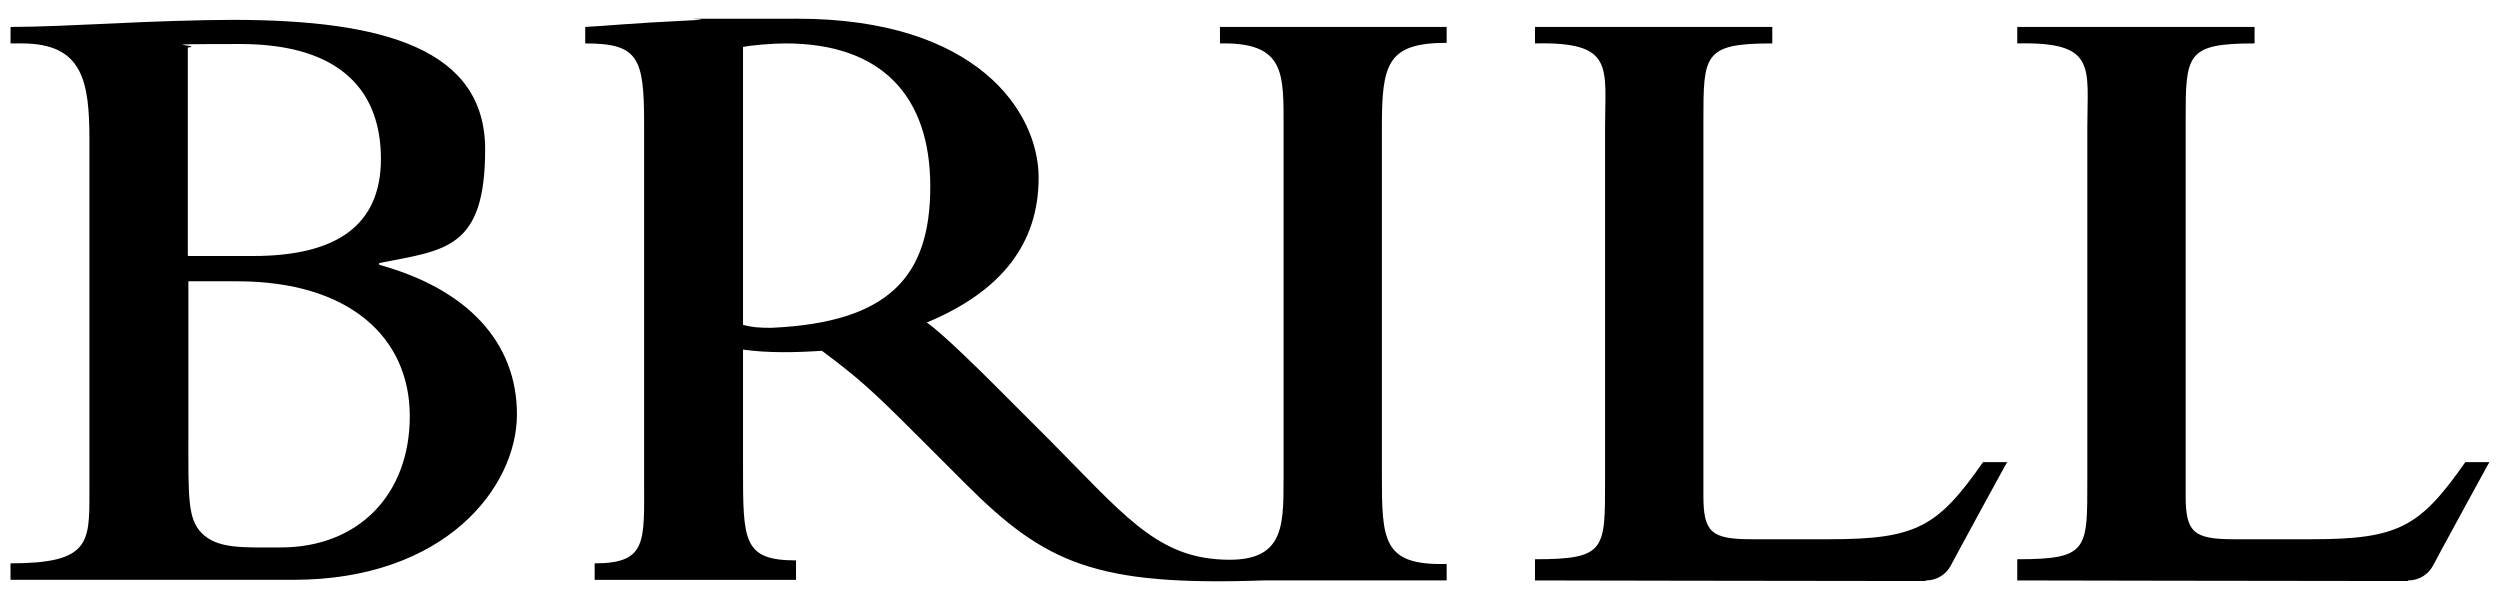 <?xml version="1.0" encoding="UTF-8"?>
<svg xmlns="http://www.w3.org/2000/svg" version="1.1" viewBox="0 0 125 30">
  <!-- Generator: Adobe Illustrator 28.7.1, SVG Export Plug-In . SVG Version: 1.2.0 Build 142)  -->
  <g>
    <g id="_レイヤー_1" data-name="レイヤー_1">
      <g>
        <g>
          <path d="M4.472,7.029c0-2.974-.324-4.858-3.386-4.858h-.559v-.824c1.413,0,3.15-.088,5.182-.177,1.678-.088,4.357-.177,5.918-.177,7.596,0,12.63,1.472,12.63,6.477s-2.002,5.034-5.299,5.682v.088c4.387,1.207,6.889,3.857,6.889,7.478s-3.562,8.273-11.188,8.273H.526v-.824c3.916,0,3.945-1.001,3.945-3.445V7.029ZM9.418,12.8h3.239c4.21,0,6.389-1.56,6.389-4.858s-1.914-5.741-7.036-5.741-1.649.059-2.62.177v10.393l.029.029ZM9.418,21.867c0,3.003-.029,4.063.648,4.769.795.824,2.09.736,3.975.736,3.857,0,6.448-2.62,6.448-6.565s-3.032-6.742-8.626-6.742h-2.444v7.831l-0-.029Z"/>
          <path d="M72.333,2.171v-.824h-11.335v.824c3.062-.059,3.18,1.295,3.18,3.71v18.077c0,2.502,0,4.269-3.327,4.004-3.121-.236-4.799-2.355-8.302-5.888l-2.885-2.885c-.707-.707-2.62-2.591-3.327-3.062,3.739-1.56,5.594-3.945,5.594-7.243s-3.091-7.949-12.071-7.949-3.062,0-5.417.088c-3.062.147-4.033.265-5.182.324v.824c2.65,0,2.944.707,2.944,3.975v17.812c0,3.121.177,4.21-2.473,4.21v.824h10.069v-.972c-2.65,0-2.65-.972-2.65-4.622v-5.918c1.237.177,2.679.147,3.945.059,1.855,1.384,2.532,2.002,4.799,4.269l2.355,2.355c4.004,4.004,6.506,5.152,14.927,4.858h9.156v-.824c-3.209.088-3.239-1.178-3.239-4.504V6.352c0-3.15.265-4.21,3.239-4.21l-0.0.029ZM38.564,16.391c-.618,0-.972-.029-1.413-.147V2.348c.412-.088,1.472-.177,2.12-.177,4.858,0,7.243,2.679,7.243,7.154s-2.031,6.801-7.949,7.066Z"/>
        </g>
        <path d="M120.411,29.022c.53,0,1.001-.294,1.237-.736l.442-.824c.736-1.354,1.855-3.415,2.296-4.21l.088-.147h-1.207c-2.267,3.239-3.327,3.857-7.684,3.857h-3.886c-2.031,0-2.414-.353-2.414-2.179V6.057c0-3.327,0-3.886,3.445-3.886v-.824h-11.865v.824c4.004-.088,3.503,1.178,3.503,4.21v17.606c0,3.503.059,3.975-3.503,3.975v1.06s13.926.029,18.636.029h.883l.029-.029Z"/>
        <path d="M96.298,29.022c.53,0,1.001-.294,1.237-.736l.442-.824c.736-1.354,1.855-3.415,2.296-4.21l.088-.147h-1.207c-2.267,3.239-3.327,3.857-7.684,3.857h-3.886c-2.031,0-2.414-.353-2.414-2.179V6.057c0-3.327,0-3.886,3.445-3.886v-.824h-11.865v.824c4.004-.088,3.503,1.178,3.503,4.21v17.606c0,3.503.059,3.975-3.503,3.975v1.06s13.926.029,18.636.029h.883l.029-.029Z"/>
      </g>
    </g>
  </g>
</svg>